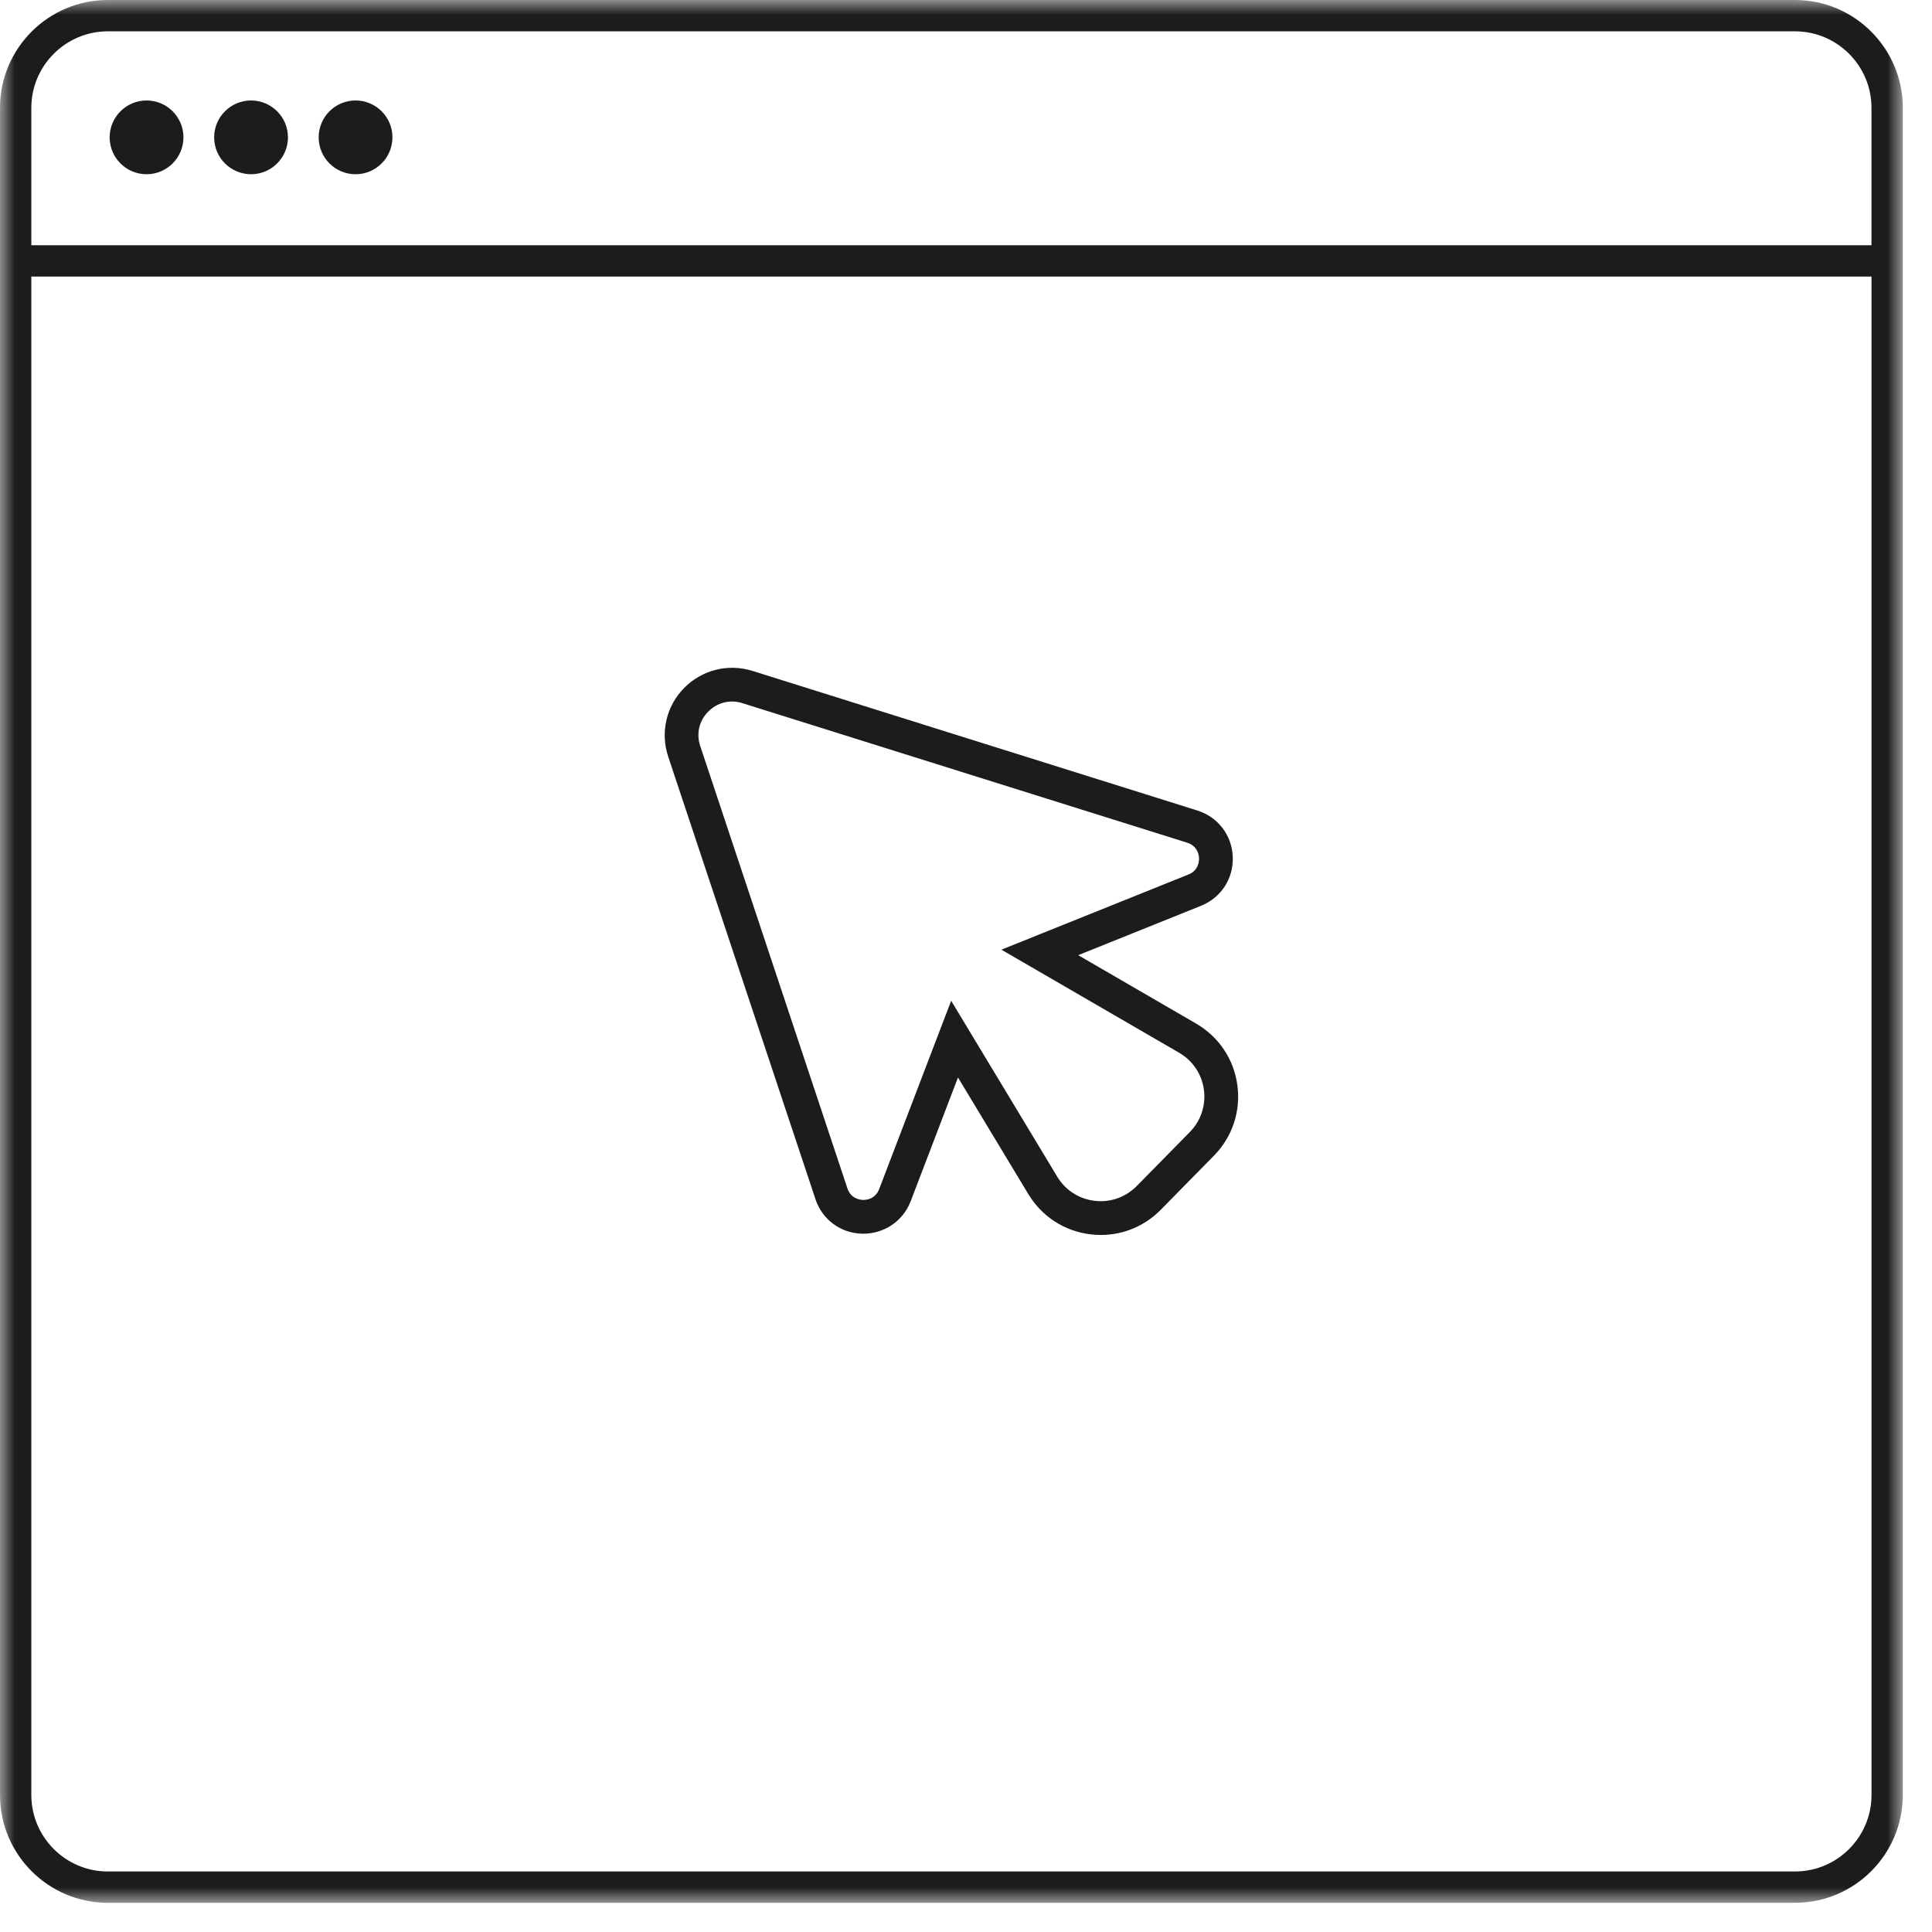 <svg xmlns="http://www.w3.org/2000/svg" fill="none" viewBox="0 0 65 65" height="65" width="65">
<mask height="65" width="65" y="0" x="0" maskUnits="userSpaceOnUse" style="mask-type:luminance" id="mask0_14_16668">
<path fill="white" d="M64.018 0H0V64.018H64.018V0Z"></path>
</mask>
<g mask="url(#mask0_14_16668)">
<path fill="#1B1C1B" d="M60.39 0H3.628C1.627 0 0 1.627 0 3.628V60.39C0 62.391 1.627 64.018 3.628 64.018H60.39C62.391 64.018 64.018 62.391 64.018 60.39V3.628C64.018 1.627 62.391 0 60.39 0ZM62.965 60.39C62.965 61.809 61.811 62.964 60.391 62.964H3.628C2.209 62.964 1.054 61.809 1.054 60.39V9.304H62.965V60.39ZM62.965 8.25H1.054V3.628C1.054 2.209 2.209 1.054 3.628 1.054H60.39C61.809 1.054 62.964 2.209 62.964 3.628V8.25H62.965Z"></path>
<path fill="#1B1C1B" d="M4.931 3.38C4.247 3.38 3.689 3.936 3.689 4.621C3.689 5.306 4.246 5.862 4.931 5.862C5.615 5.862 6.172 5.306 6.172 4.621C6.172 3.936 5.615 3.38 4.931 3.38Z"></path>
<path fill="#1B1C1B" d="M8.446 3.38C7.763 3.38 7.205 3.936 7.205 4.621C7.205 5.306 7.762 5.862 8.446 5.862C9.131 5.862 9.688 5.306 9.688 4.621C9.688 3.936 9.131 3.38 8.446 3.38Z"></path>
<path fill="#1B1C1B" d="M11.962 3.38C11.278 3.38 10.721 3.936 10.721 4.621C10.721 5.306 11.277 5.862 11.962 5.862C12.647 5.862 13.203 5.306 13.203 4.621C13.203 3.936 12.647 3.38 11.962 3.38Z"></path>
<path fill="#1B1C1B" d="M27.433 40.341C27.663 41.033 28.282 41.491 29.012 41.507C29.739 41.517 30.381 41.089 30.64 40.412L32.23 36.25L34.598 40.176C35.055 40.933 35.82 41.426 36.697 41.529C36.808 41.543 36.921 41.549 37.034 41.549C37.043 41.549 37.051 41.549 37.06 41.549C37.814 41.542 38.523 41.241 39.055 40.699L40.841 38.882C41.461 38.252 41.748 37.388 41.63 36.512C41.512 35.636 41.005 34.879 40.24 34.436L36.275 32.136L40.408 30.474C41.085 30.201 41.503 29.555 41.475 28.827C41.446 28.098 40.978 27.487 40.282 27.268L25.316 22.572C24.498 22.316 23.617 22.536 23.016 23.147C22.415 23.758 22.211 24.642 22.481 25.456L27.434 40.34L27.433 40.341ZM23.826 23.944C24.131 23.634 24.56 23.526 24.976 23.657L39.943 28.352C40.297 28.464 40.337 28.778 40.34 28.873C40.344 28.967 40.329 29.284 39.985 29.421L33.691 31.951L39.67 35.418C40.129 35.684 40.433 36.138 40.504 36.664C40.574 37.19 40.403 37.708 40.03 38.086L38.244 39.903C37.871 40.281 37.356 40.462 36.83 40.401C36.303 40.339 35.844 40.043 35.57 39.589L32.001 33.669L29.579 40.005C29.446 40.353 29.13 40.372 29.036 40.37C28.942 40.367 28.627 40.334 28.51 39.981L23.558 25.097C23.42 24.684 23.52 24.253 23.825 23.943L23.826 23.944Z"></path>
</g>
</svg>
